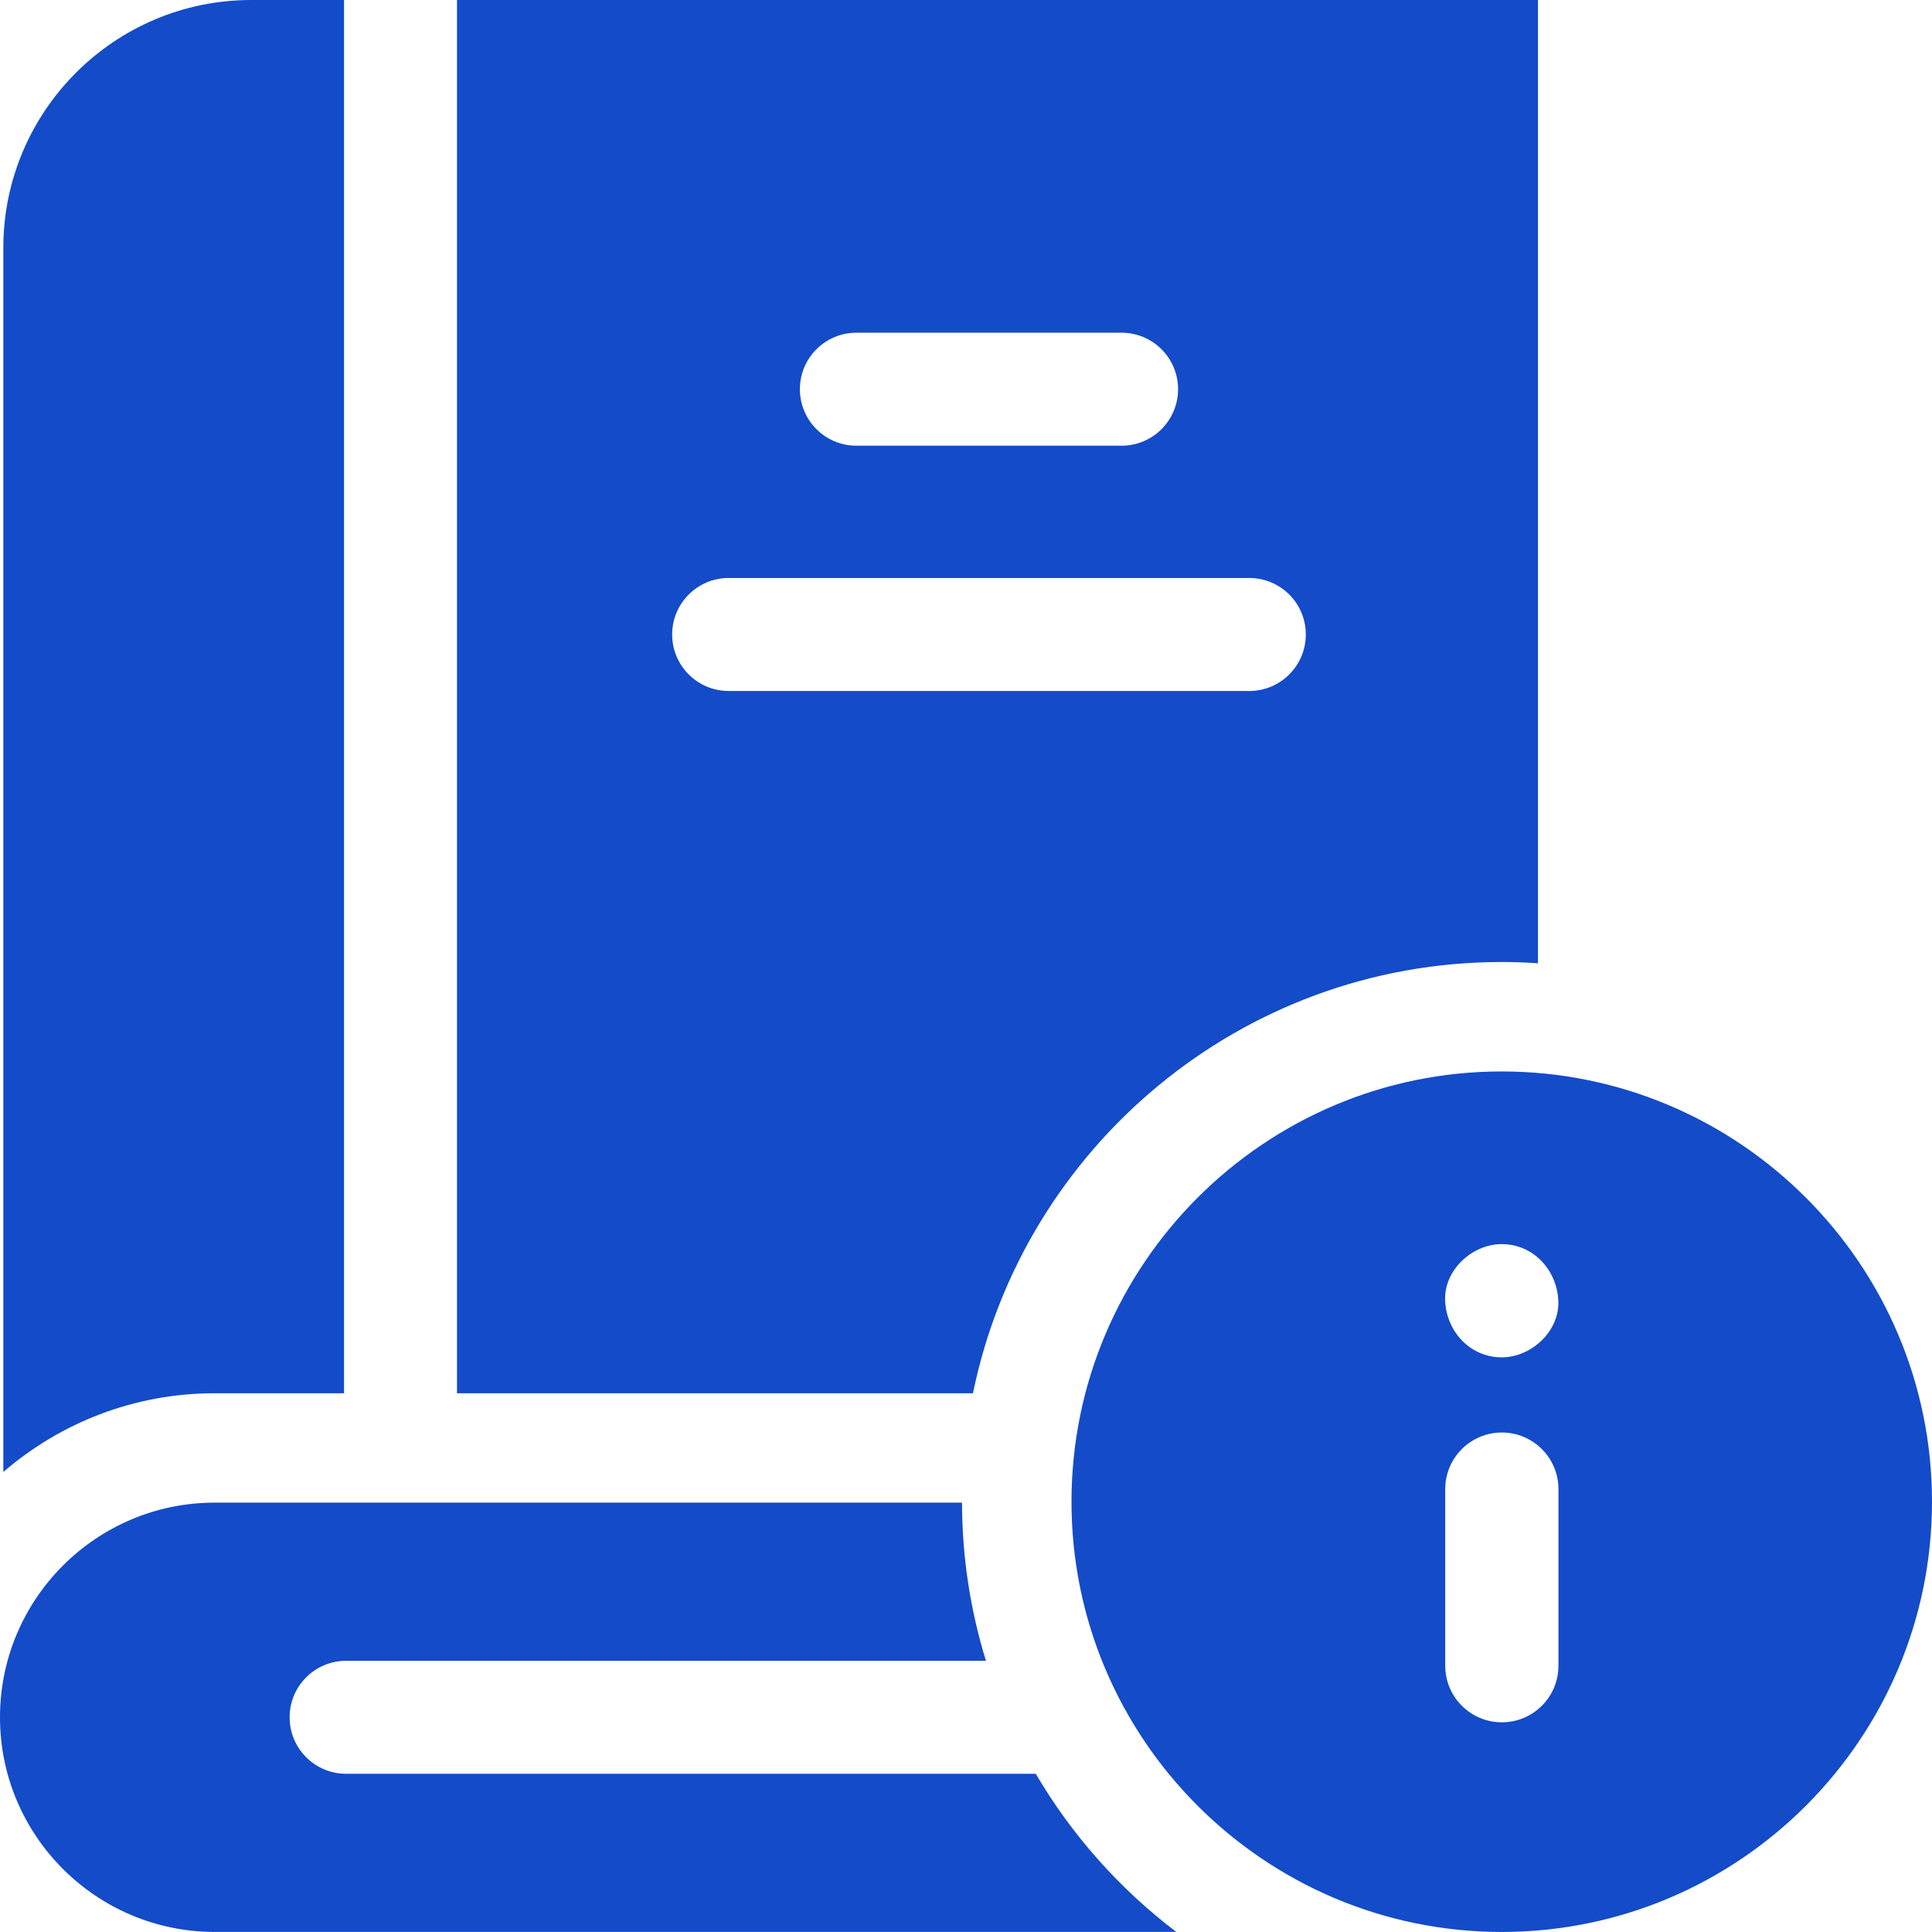 <svg width="43" height="43" viewBox="0 0 43 43" fill="none" xmlns="http://www.w3.org/2000/svg">
<path d="M7.657 31.009V0H5.592C2.549 0 0.074 2.475 0.074 5.518V32.761C1.338 31.671 2.982 31.009 4.778 31.009H7.657V31.009Z" fill="#134BC9"/>
<path d="M33.423 21.411C33.694 21.411 33.963 21.421 34.23 21.439V0H10.171V31.009H21.655C22.775 25.539 27.626 21.411 33.423 21.411ZM17.803 8.662C17.803 7.968 18.366 7.405 19.061 7.405H24.962C25.657 7.405 26.22 7.968 26.22 8.662C26.22 9.357 25.657 9.92 24.962 9.92H19.061C18.366 9.92 17.803 9.357 17.803 8.662ZM14.96 14.122C14.96 13.427 15.523 12.864 16.218 12.864H27.805C28.5 12.864 29.063 13.427 29.063 14.122C29.063 14.816 28.5 15.379 27.805 15.379H16.218C15.523 15.379 14.96 14.816 14.96 14.122Z" fill="#134BC9"/>
<path d="M23.053 39.479H7.703C7.009 39.479 6.446 38.916 6.446 38.221C6.446 37.527 7.009 36.964 7.703 36.964H21.944C21.6 35.851 21.414 34.669 21.411 33.444H4.777C2.143 33.444 0 35.587 0 38.221C0 40.855 2.143 42.998 4.777 42.998H26.18C24.922 42.044 23.856 40.847 23.053 39.479Z" fill="#134BC9"/>
<path d="M33.424 23.847C28.144 23.847 23.848 28.143 23.848 33.423C23.848 38.703 28.144 42.999 33.424 42.999C38.705 42.999 43 38.703 43 33.423C43 28.143 38.705 23.847 33.424 23.847ZM33.423 27.69C34.13 27.69 34.653 28.268 34.683 28.95C34.714 29.63 34.082 30.21 33.423 30.21C32.717 30.21 32.194 29.633 32.164 28.95C32.133 28.27 32.764 27.69 33.423 27.69ZM34.686 37.073C34.686 37.769 34.122 38.333 33.426 38.333C32.73 38.333 32.166 37.769 32.166 37.073V33.143C32.166 32.447 32.73 31.883 33.426 31.883C34.122 31.883 34.686 32.447 34.686 33.143V37.073Z" fill="#134BC9"/>
</svg>
